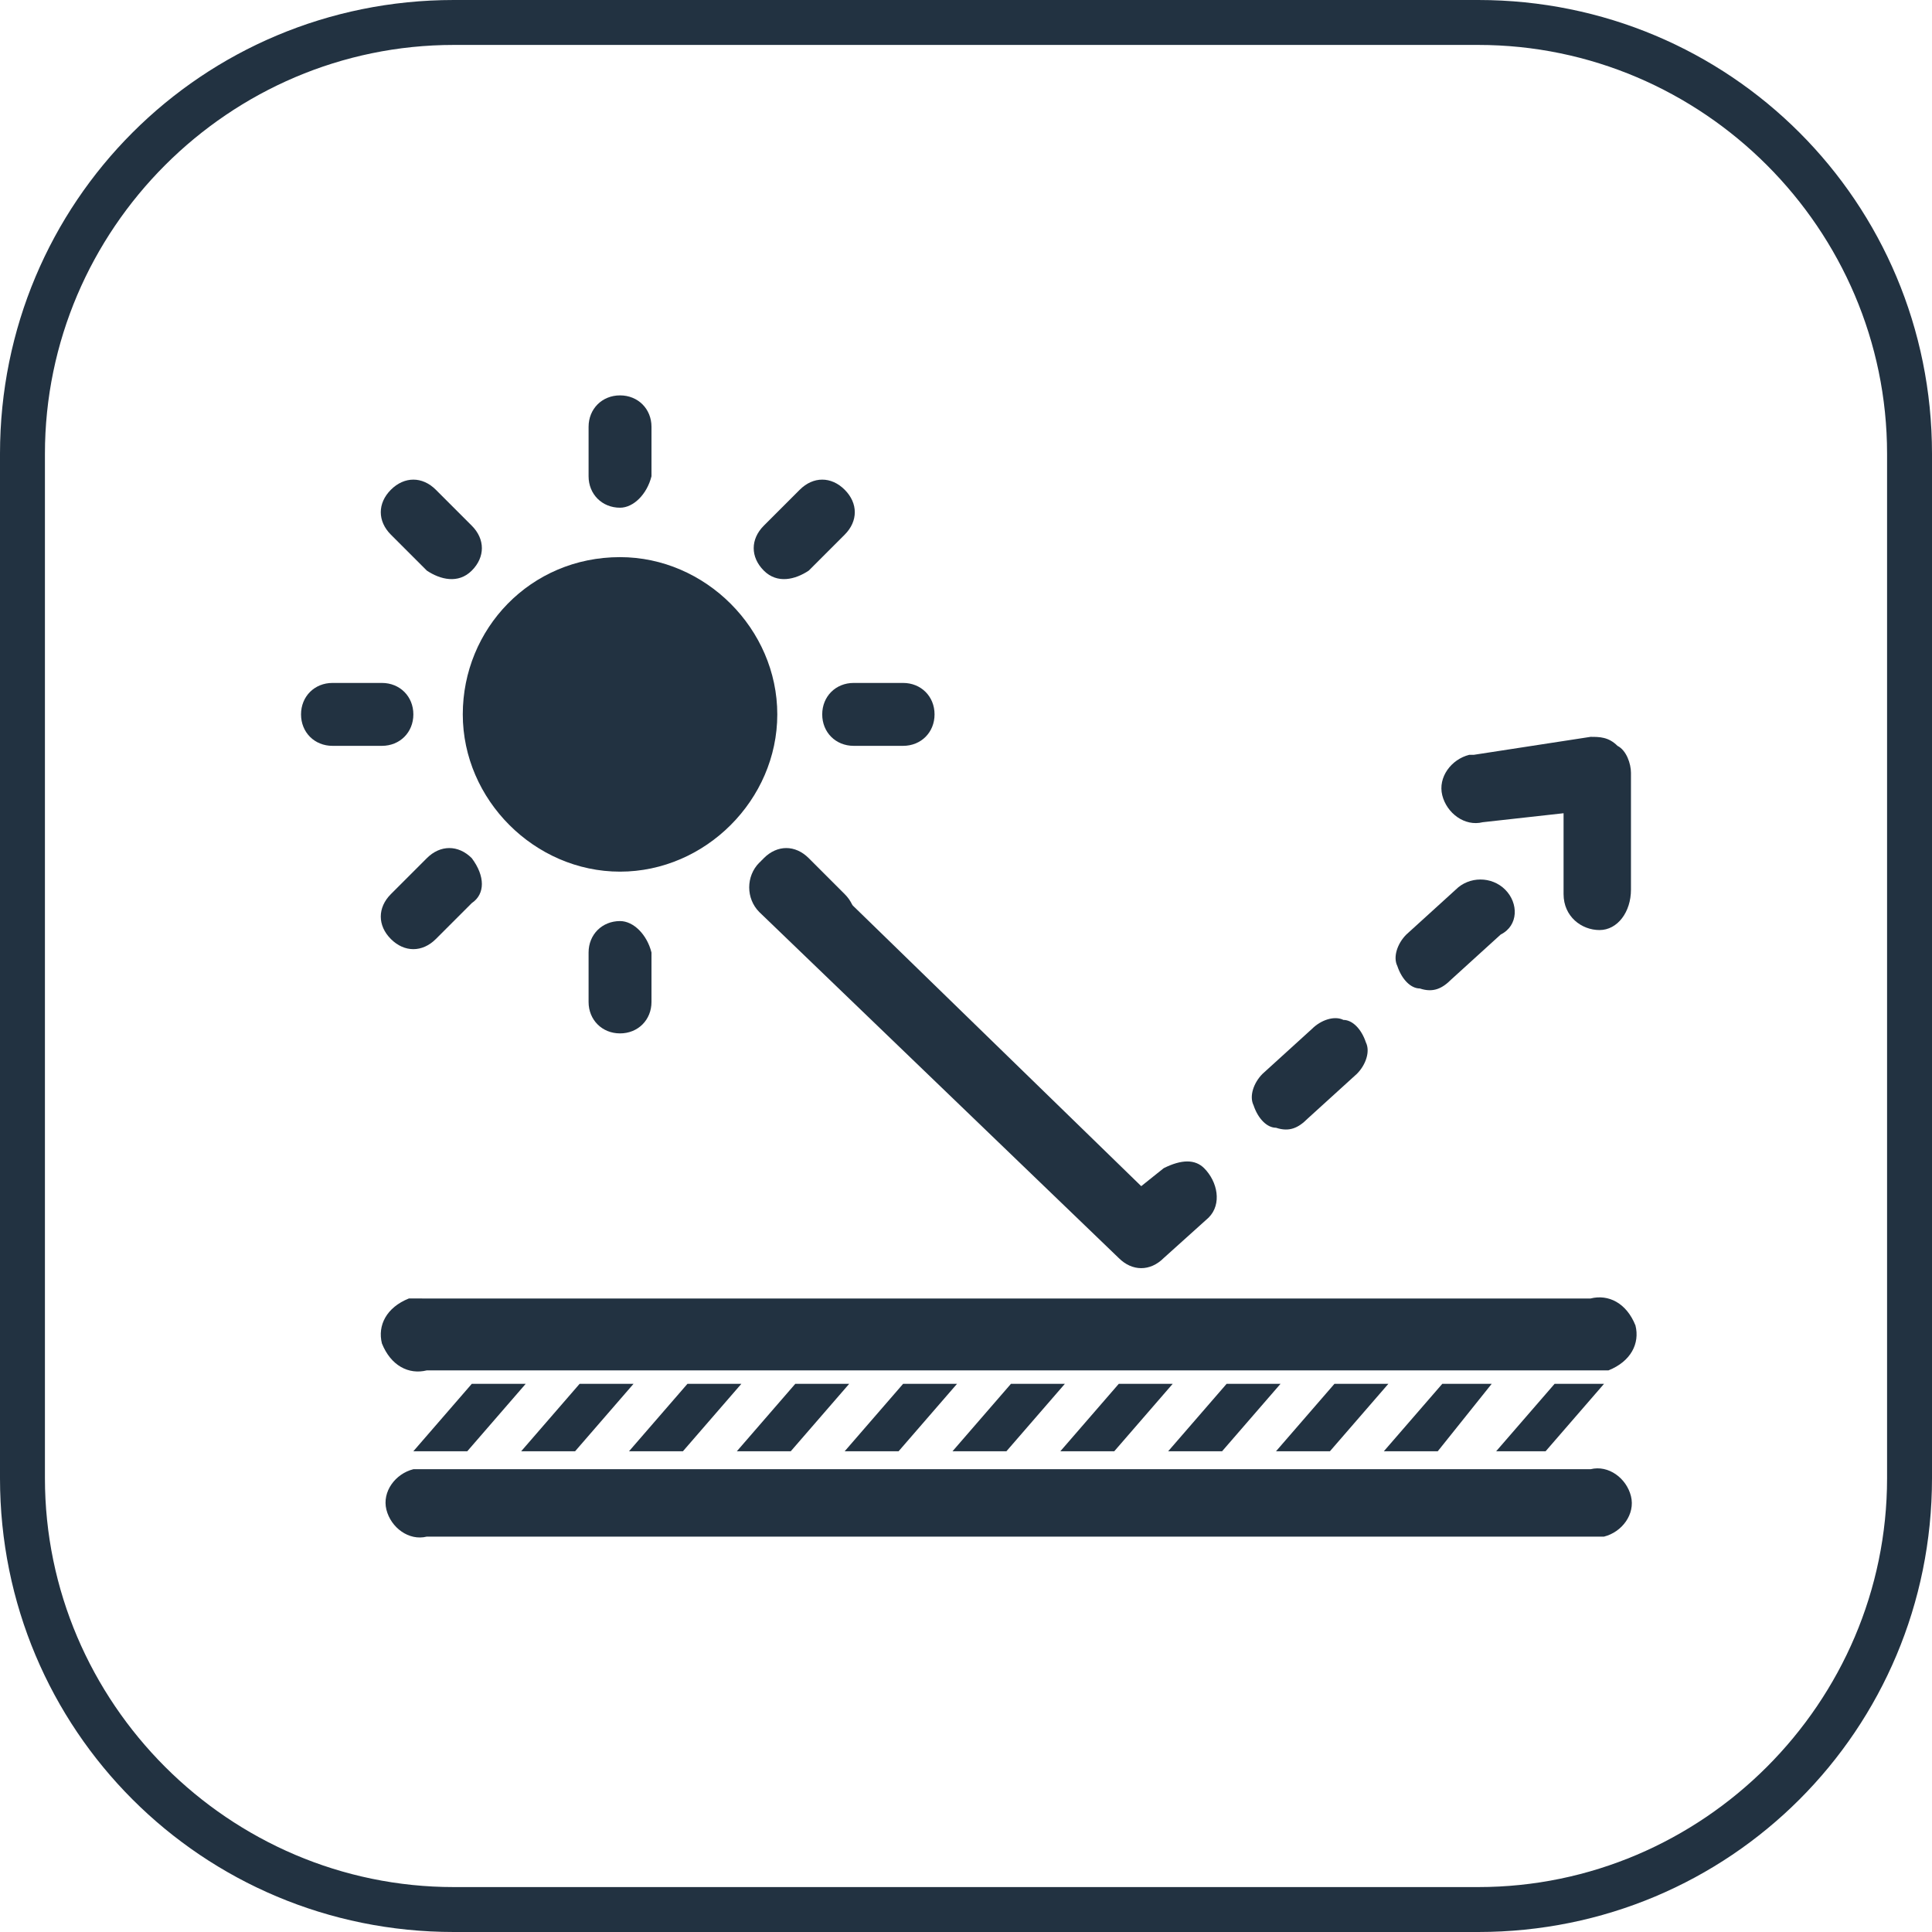 <?xml version="1.0" encoding="utf-8"?>
<!-- Generator: Adobe Illustrator 24.3.0, SVG Export Plug-In . SVG Version: 6.00 Build 0)  -->
<svg version="1.1" id="Capa_1" xmlns="http://www.w3.org/2000/svg" xmlns:xlink="http://www.w3.org/1999/xlink" x="0px" y="0px"
	 viewBox="0 0 43 43" style="enable-background:new 0 0 43 43;" xml:space="preserve">
<style type="text/css">
	.st0{fill:#223241;}
</style>
<g id="Capa_2_1_">
	<g id="Capa_1-2">
		<g>
			<path class="st0" d="M32.9,43H10.1C4.5,43,0,38.5,0,32.9V10.1C0,4.5,4.5,0,10.1,0h22.8C38.5,0,43,4.5,43,10.1v22.8
				C43,38.5,38.5,43,32.9,43z M10.1,1C5.1,1,1,5.1,1,10.1v22.8c0,5,4.1,9.1,9.1,9.1h22.8c5,0,9.1-4.1,9.1-9.1V10.1
				c0-5-4.1-9.1-9.1-9.1H10.1z"/>
		</g>
		<g>
			<path class="st0" d="M29.2,22.9l-1.1,1c-0.2,0.2-0.3,0.5-0.2,0.7c0.1,0.3,0.3,0.5,0.5,0.5c0.3,0.1,0.5,0,0.7-0.2l1.1-1
				c0.2-0.2,0.3-0.5,0.2-0.7c-0.1-0.3-0.3-0.5-0.5-0.5C29.7,22.6,29.4,22.7,29.2,22.9"/>
		</g>
		<g>
			<path class="st0" d="M25.9,26l-0.5,0.4l-7.4-7.2c-0.3-0.3-0.8-0.3-1.1,0c-0.3,0.3-0.3,0.8,0,1.1l8,7.7c0.3,0.3,0.7,0.3,1,0l1-0.9
				c0.3-0.3,0.2-0.8-0.1-1.1C26.6,25.8,26.3,25.8,25.9,26L25.9,26z"/>
		</g>
		<g>
			<path class="st0" d="M33.5,19.8c-0.3-0.3-0.8-0.3-1.1,0l-1.1,1c-0.2,0.2-0.3,0.5-0.2,0.7c0.1,0.3,0.3,0.5,0.5,0.5
				c0.3,0.1,0.5,0,0.7-0.2l1.1-1C33.8,20.6,33.8,20.1,33.5,19.8"/>
		</g>
		<g>
			<path class="st0" d="M35.6,20.7c-0.4,0-0.8-0.3-0.8-0.8v-1.8l-1.8,0.2c-0.4,0.1-0.8-0.2-0.9-0.6s0.2-0.8,0.6-0.9c0,0,0.1,0,0.1,0
				l2.6-0.4c0.2,0,0.4,0,0.6,0.2c0.2,0.1,0.3,0.4,0.3,0.6v2.6C36.3,20.3,36,20.7,35.6,20.7"/>
		</g>
		<g>
			<path class="st0" d="M9.5,32.7h25.9c0.4-0.1,0.8,0.2,0.9,0.6c0.1,0.4-0.2,0.8-0.6,0.9c-0.1,0-0.2,0-0.3,0H9.5
				c-0.4,0.1-0.8-0.2-0.9-0.6c-0.1-0.4,0.2-0.8,0.6-0.9C9.3,32.7,9.4,32.7,9.5,32.7"/>
		</g>
		<g>
			<path class="st0" d="M9.5,28.9h25.9c0.4-0.1,0.8,0.1,1,0.6c0.1,0.4-0.1,0.8-0.6,1c-0.1,0-0.3,0-0.4,0H9.5c-0.4,0.1-0.8-0.1-1-0.6
				c-0.1-0.4,0.1-0.8,0.6-1C9.2,28.9,9.4,28.9,9.5,28.9"/>
		</g>
		<g>
			<path class="st0" d="M11.7,30.8l-1.3,1.5H9.5H9.2l1.3-1.5L11.7,30.8z"/>
		</g>
		<g>
			<polygon class="st0" points="14.1,30.8 12.8,32.3 11.6,32.3 12.9,30.8 			"/>
		</g>
		<g>
			<polygon class="st0" points="16.5,30.8 15.2,32.3 14,32.3 15.3,30.8 			"/>
		</g>
		<g>
			<polygon class="st0" points="18.9,30.8 17.6,32.3 16.4,32.3 17.7,30.8 			"/>
		</g>
		<g>
			<polygon class="st0" points="21.3,30.8 20,32.3 18.8,32.3 20.1,30.8 			"/>
		</g>
		<g>
			<polygon class="st0" points="23.7,30.8 22.4,32.3 21.2,32.3 22.5,30.8 			"/>
		</g>
		<g>
			<polygon class="st0" points="26.1,30.8 24.8,32.3 23.6,32.3 24.9,30.8 			"/>
		</g>
		<g>
			<polygon class="st0" points="28.5,30.8 27.2,32.3 26,32.3 27.3,30.8 			"/>
		</g>
		<g>
			<polygon class="st0" points="30.9,30.8 29.6,32.3 28.4,32.3 29.7,30.8 			"/>
		</g>
		<g>
			<polygon class="st0" points="33.2,30.8 32,32.3 30.8,32.3 32.1,30.8 			"/>
		</g>
		<g>
			<path class="st0" d="M35.7,30.8l-1.3,1.5h-1.1l1.3-1.5h0.9L35.7,30.8"/>
		</g>
		<g>
			<path class="st0" d="M13.8,12.4c-2,0-3.5,1.6-3.5,3.5s1.6,3.5,3.5,3.5s3.5-1.6,3.5-3.5C17.3,14,15.7,12.4,13.8,12.4"/>
		</g>
		<g>
			<path class="st0" d="M13.8,11.3c-0.4,0-0.7-0.3-0.7-0.7V9.5c0-0.4,0.3-0.7,0.7-0.7c0.4,0,0.7,0.3,0.7,0.7v1.1
				C14.4,11,14.1,11.3,13.8,11.3"/>
		</g>
		<g>
			<path class="st0" d="M13.8,20.5c-0.4,0-0.7,0.3-0.7,0.7l0,0v1.1c0,0.4,0.3,0.7,0.7,0.7c0.4,0,0.7-0.3,0.7-0.7v-1.1
				C14.4,20.8,14.1,20.5,13.8,20.5L13.8,20.5"/>
		</g>
		<g>
			<path class="st0" d="M17,12.7c-0.3-0.3-0.3-0.7,0-1c0,0,0,0,0,0l0.8-0.8c0.3-0.3,0.7-0.3,1,0s0.3,0.7,0,1L18,12.7
				C17.7,12.9,17.3,13,17,12.7C17,12.7,17,12.7,17,12.7"/>
		</g>
		<g>
			<path class="st0" d="M10.5,19.1c-0.3-0.3-0.7-0.3-1,0c0,0,0,0,0,0l-0.8,0.8c-0.3,0.3-0.3,0.7,0,1s0.7,0.3,1,0l0.8-0.8
				C10.8,19.9,10.8,19.5,10.5,19.1C10.5,19.2,10.5,19.2,10.5,19.1"/>
		</g>
		<g>
			<path class="st0" d="M18.3,15.9c0-0.4,0.3-0.7,0.7-0.7l0,0h1.1c0.4,0,0.7,0.3,0.7,0.7s-0.3,0.7-0.7,0.7H19
				C18.6,16.6,18.3,16.3,18.3,15.9L18.3,15.9"/>
		</g>
		<g>
			<path class="st0" d="M9.2,15.9c0-0.4-0.3-0.7-0.7-0.7c0,0,0,0,0,0H7.4c-0.4,0-0.7,0.3-0.7,0.7s0.3,0.7,0.7,0.7l0,0h1.1
				C8.9,16.6,9.2,16.3,9.2,15.9C9.2,15.9,9.2,15.9,9.2,15.9"/>
		</g>
		<g>
			<path class="st0" d="M17,19.1c0.3-0.3,0.7-0.3,1,0c0,0,0,0,0,0l0.8,0.8c0.3,0.3,0.3,0.7,0,1c0,0,0,0,0,0c-0.3,0.3-0.7,0.3-1,0
				c0,0,0,0,0,0L17,20.1C16.7,19.9,16.7,19.4,17,19.1C17,19.1,17,19.1,17,19.1"/>
		</g>
		<g>
			<path class="st0" d="M10.5,12.7c0.3-0.3,0.3-0.7,0-1c0,0,0,0,0,0l-0.8-0.8c-0.3-0.3-0.7-0.3-1,0s-0.3,0.7,0,1l0.8,0.8
				C9.8,12.9,10.2,13,10.5,12.7C10.5,12.7,10.5,12.7,10.5,12.7"/>
		</g>
	</g>
</g>
</svg>
